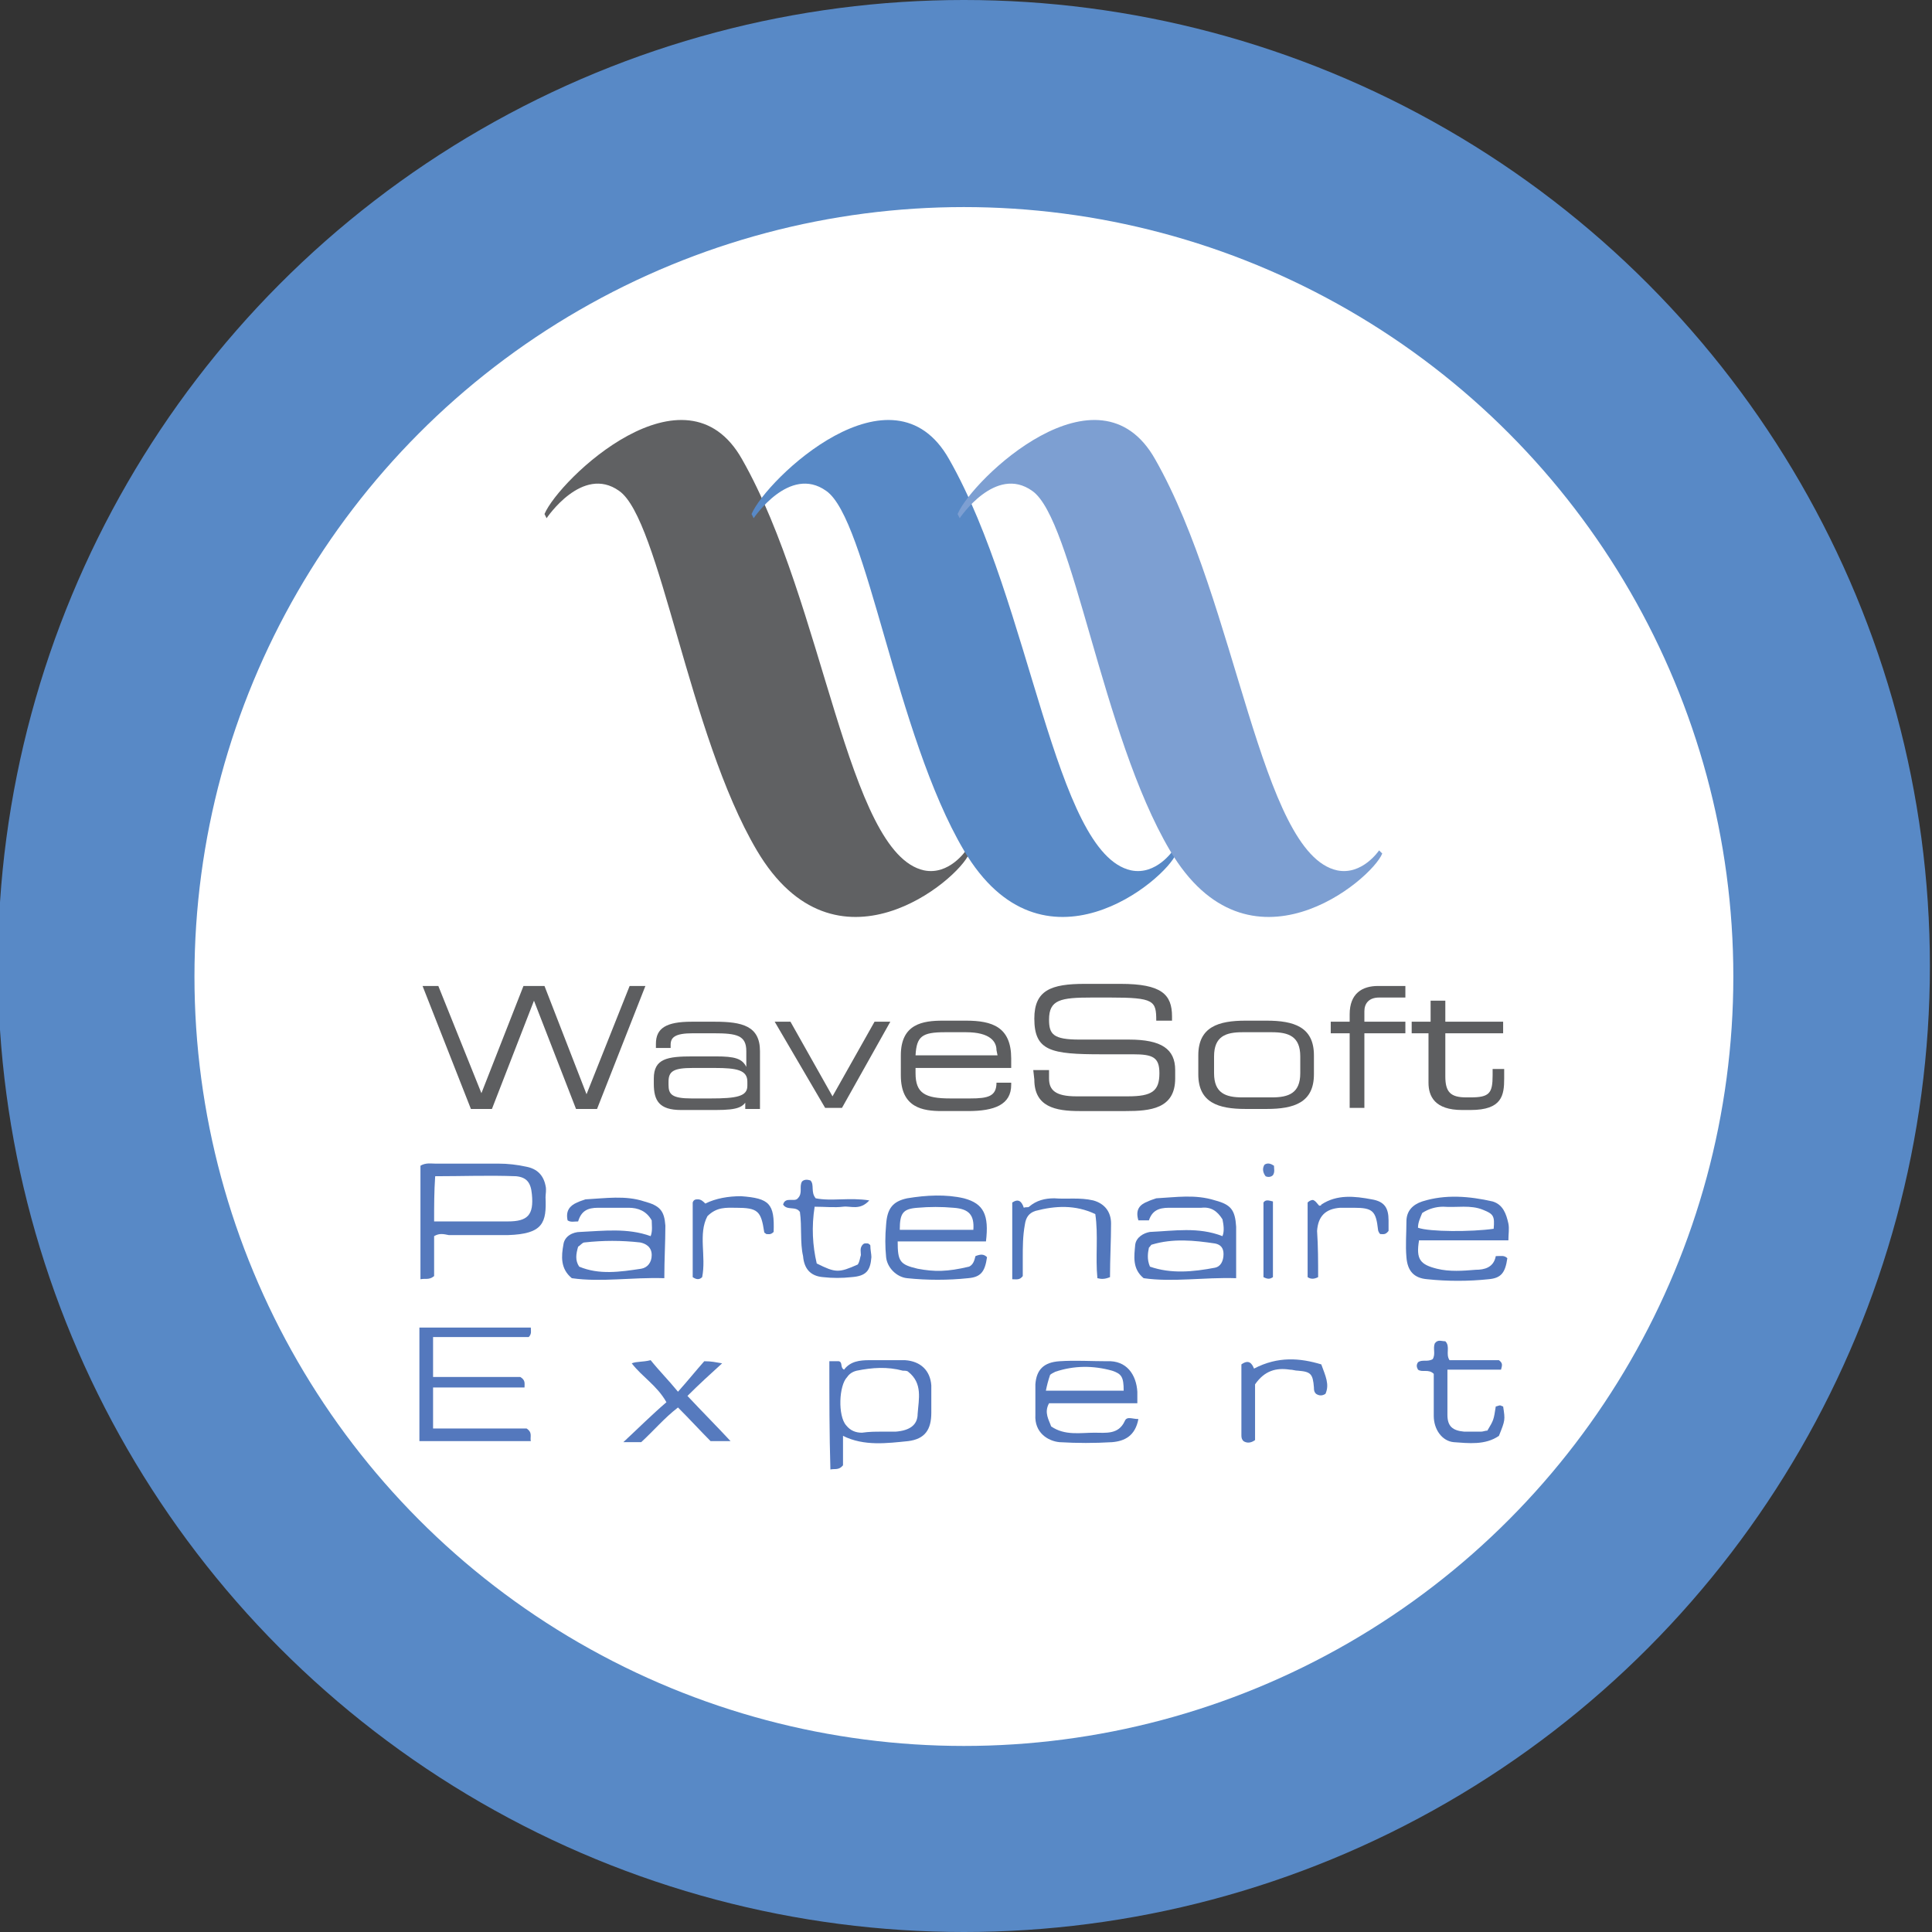 <?xml version="1.0" encoding="utf-8"?>
<!-- Generator: Adobe Illustrator 22.0.0, SVG Export Plug-In . SVG Version: 6.00 Build 0)  -->
<svg version="1.1" id="Calque_1" xmlns="http://www.w3.org/2000/svg" xmlns:xlink="http://www.w3.org/1999/xlink" x="0px" y="0px"
	 viewBox="0 0 183.8 183.8" style="enable-background:new 0 0 183.8 183.8;" xml:space="preserve">
<rect x="0" y="0" width="183.8" height="183.8" fill="#333333" stroke="none"/>
<style type="text/css">
	.st0{fill:#5889C6;}
	.st1{fill:#FFFFFF;}
	.st2{fill:#606163;}
	.st3{fill:#7D9FD2;}
	.st4{fill:#5D5E60;}
	.st5{fill:#5579BD;}
	.st6{fill:#5478BD;}
	.st7{fill:#5276BC;}
	.st8{fill:#5277BC;}
	.st9{fill:#5377BD;}
	.st10{fill:#5377BC;}
	.st11{fill:#567ABE;}
	.st12{fill:#5075BB;}
	.st13{fill:#597CBF;}
</style>
<g>
	<circle class="st0" cx="91.7" cy="91.9" r="91.9"/>
	<circle class="st1" cx="91.7" cy="92.9" r="73.2"/>
	<g>
		<path class="st2" d="M51.8,48.9c1.4-3.3,13.4-14.8,18.8-5.2c7.8,13.7,10,37.5,17.3,39.1c2.4,0.5,4-1.9,4-1.9l0.3,0.3
			c-1,2.5-12.7,12.4-20.2-0.3c-6.5-11-9.2-31.5-13.1-34.2c-3.5-2.5-6.9,2.6-6.9,2.6L51.8,48.9z"/>
		<path class="st0" d="M71.5,48.9c1.4-3.3,13.4-14.8,18.8-5.2c7.8,13.7,10,37.5,17.3,39.1c2.4,0.5,4-1.9,4-1.9l0.3,0.3
			c-1,2.5-12.7,12.4-20.2-0.3c-6.5-11-9.2-31.5-13.1-34.2c-3.5-2.5-6.9,2.6-6.9,2.6L71.5,48.9z"/>
		<path class="st3" d="M91.1,48.9c1.4-3.3,13.4-14.8,18.8-5.2c7.8,13.7,10,37.5,17.3,39.1c2.4,0.5,4-1.9,4-1.9l0.3,0.3
			c-1,2.5-12.7,12.4-20.2-0.3c-6.5-11-9.2-31.5-13.1-34.2c-3.5-2.5-6.9,2.6-6.9,2.6L91.1,48.9z"/>
	</g>
	<g>
		<g>
			<path class="st4" d="M40.2,93.8h1.5l4.1,10.2l4-10.2h2l4,10.3l4.1-10.3h1.5l-4.6,11.7h-2l-4-10.3l-4,10.3h-2L40.2,93.8z"/>
			<path class="st4" d="M71.1,104.6L71.1,104.6c-0.4,0.7-0.8,1-3,1h-3.3c-2.1,0-2.6-0.9-2.6-2.5v-0.5c0-1.9,1.3-2.1,3.7-2.1h2.2
				c1.8,0,2.5,0.2,2.9,1l0,0V100c0-1.5-0.9-1.7-3.1-1.7h-2c-1.7,0-2.1,0.4-2.1,1.1v0.3h-1.4v-0.4c0-1.5,1-2.1,3.4-2.1H68
				c2.6,0,4.3,0.4,4.3,2.8v5.5h-1.4v-0.9H71.1z M71.1,102.9c0-1.1-1-1.3-3.1-1.3h-2.1c-1.8,0-2.3,0.3-2.3,1.3v0.3
				c0,0.9,0.3,1.3,2.2,1.3h1.8c2.5,0,3.5-0.2,3.5-1.2C71.1,103.3,71.1,102.9,71.1,102.9z"/>
			<path class="st4" d="M73.7,97.2h1.5l4,7.1l4-7.1h1.5l-4.6,8.2h-1.6L73.7,97.2z"/>
			<path class="st4" d="M85.7,100.4c0-3,2.1-3.3,4-3.3h2.2c2.5,0,4.3,0.6,4.3,3.6v0.9h-9.1v0.5c0,1.9,0.9,2.4,3.3,2.4h1.9
				c1.7,0,2.5-0.2,2.5-1.5h1.4v0.2c0,1.9-1.6,2.5-4.1,2.5h-2.5c-1.8,0-3.9-0.3-3.9-3.4C85.7,102.3,85.7,100.4,85.7,100.4z
				 M94.8,99.9c0-0.8-0.6-1.7-2.9-1.7h-2c-2.2,0-2.7,0.4-2.8,2.2h7.8L94.8,99.9L94.8,99.9z"/>
			<path class="st4" d="M98.3,101.8h1.5v0.8c0,1.1,0.6,1.7,2.6,1.7h4.9c2.3,0,3-0.5,3-2.2c0-1.5-0.6-1.8-2.5-1.8h-3
				c-4.8,0-6.4-0.3-6.4-3.4c0-2.7,1.6-3.3,4.8-3.3h3.4c3.9,0,4.9,1,4.9,3.1v0.4H110c0-1.9-0.2-2.2-4.4-2.2h-1.7
				c-3,0-4.1,0.2-4.1,2.1c0,1.4,0.4,1.9,2.9,1.9h4.7c3.1,0,4.4,0.9,4.4,2.9v0.8c0,2.9-2.4,3.1-4.7,3.1h-4.4c-2.3,0-4.3-0.4-4.3-3
				L98.3,101.8L98.3,101.8z"/>
			<path class="st4" d="M114,100.4c0-2.7,1.9-3.3,4.5-3.3h2c2.6,0,4.5,0.6,4.5,3.3v1.8c0,2.7-1.9,3.3-4.5,3.3h-2
				c-2.6,0-4.5-0.6-4.5-3.3V100.4z M123.7,100.5c0-1.9-1.1-2.3-2.7-2.3h-2.8c-1.6,0-2.7,0.4-2.7,2.3v1.6c0,1.9,1.1,2.3,2.7,2.3h2.8
				c1.6,0,2.7-0.4,2.7-2.3V100.5z"/>
			<path class="st4" d="M128.4,98.3h-1.8v-1.1h1.8v-0.7c0-2,1.2-2.7,2.7-2.7h2.6v1.1h-2.5c-1,0-1.4,0.6-1.4,1.3v1h3.9v1.1h-3.9v7.1
				h-1.4L128.4,98.3L128.4,98.3z"/>
			<path class="st4" d="M136.1,98.3h-1.8v-1.1h1.8v-2h1.4v2h5.5v1.1h-5.5v4.1c0,1.5,0.5,2,2,2h0.4c1.8,0,2.1-0.4,2.1-2.1v-0.6h1.1
				v0.9c0,1.6-0.2,3-3.2,3h-0.8c-2.6,0-3.2-1.3-3.2-2.6v-4.7H136.1z"/>
		</g>
	</g>
	<g>
		<path class="st5" d="M41.3,117.6c0,1.3,0,2.6,0,3.8c-0.5,0.4-0.8,0.2-1.3,0.3c0-3.7,0-7.2,0-10.8c0.5-0.3,1-0.2,1.4-0.2
			c2,0,4,0,6,0c0.9,0,1.8,0.1,2.7,0.3c1,0.2,1.6,0.8,1.8,1.8c0.1,0.4,0,0.8,0,1.1c0.1,2.4-0.2,3.5-3.6,3.6c-1.9,0-3.8,0-5.6,0
			C42.2,117.4,41.8,117.3,41.3,117.6z M41.3,116.2c2.4,0,4.7,0,7,0c1.9,0,2.5-0.6,2.3-2.6c-0.1-1.1-0.5-1.6-1.5-1.7
			c-2.6-0.1-5.1,0-7.7,0C41.3,113.4,41.3,114.7,41.3,116.2z"/>
		<path class="st6" d="M50.5,126.3c0,0.3,0.1,0.6-0.2,0.9c-2.9,0-6,0-9.1,0c0,1.3,0,2.5,0,3.8c2.9,0,5.7,0,8.3,0
			c0.5,0.3,0.4,0.6,0.4,1c-2.8,0-5.7,0-8.7,0c0,1.4,0,2.6,0,3.9c3.1,0,6.1,0,8.9,0c0.6,0.4,0.3,0.8,0.4,1.2c-3.6,0-7,0-10.6,0
			c0-3.6,0-7.1,0-10.8C43.5,126.3,47,126.3,50.5,126.3z"/>
		<path class="st7" d="M63.2,121.6c-3.1-0.1-6,0.4-8.8,0c-1.1-0.9-1-2.1-0.8-3.2c0.1-0.8,0.9-1.2,1.6-1.2c2.2-0.1,4.5-0.4,6.7,0.4
			c0.2-0.5,0.1-1.1,0.1-1.5c-0.5-0.9-1.3-1.2-2.2-1.2c-1,0-1.9,0-2.9,0s-1.6,0.3-1.9,1.3c-0.4,0-0.7,0.1-1-0.1
			c-0.2-0.9,0.2-1.4,0.9-1.7c0.2-0.1,0.5-0.2,0.8-0.3c1.9-0.1,3.8-0.4,5.6,0.2c1.5,0.4,1.9,0.9,2,2.3
			C63.3,118.2,63.2,119.8,63.2,121.6z M55.1,120.5c1.9,0.8,3.9,0.5,5.9,0.2c0.6-0.1,1-0.6,1-1.3c0-0.8-0.6-1.1-1.1-1.2
			c-1.8-0.2-3.5-0.2-5.3,0c-0.2,0-0.4,0.3-0.6,0.4C54.8,119.3,54.7,119.9,55.1,120.5z"/>
		<path class="st7" d="M117.6,121.6c-3.1-0.1-6,0.4-8.8,0c-1.1-0.9-0.9-2.1-0.8-3.2c0.1-0.7,0.8-1.1,1.4-1.2
			c2.3-0.1,4.6-0.5,6.9,0.4c0.2-0.5,0.1-1.1,0-1.6c-0.5-0.8-1.1-1.2-2-1.1c-1,0-2,0-3.1,0c-1,0-1.6,0.3-1.9,1.2c-0.4,0-0.7,0-1,0
			c-0.3-1,0.1-1.5,0.9-1.8c0.2-0.1,0.5-0.2,0.8-0.3c1.9-0.1,3.7-0.4,5.6,0.2c1.5,0.4,1.9,0.9,2,2.5
			C117.6,118.3,117.6,119.9,117.6,121.6z M109.4,120.5c2,0.7,4.1,0.5,6.2,0.1c0.5-0.1,0.8-0.6,0.8-1.3c0-0.6-0.3-0.9-0.8-1
			c-2-0.3-4-0.5-6,0.1c-0.1,0-0.1,0.1-0.3,0.3C109.2,119.2,109.1,119.8,109.4,120.5z"/>
		<path class="st8" d="M142.3,119.5c0.5,0,0.8-0.1,1.1,0.2c-0.2,1.4-0.6,1.9-1.8,2c-1.9,0.2-3.9,0.2-5.8,0c-1.3-0.1-1.9-0.8-2-2.1
			c-0.1-1.1,0-2.3,0-3.4c0-1,0.6-1.6,1.5-1.9c2.2-0.7,4.5-0.5,6.7,0c1,0.3,1.3,1.2,1.5,2.1c0.1,0.5,0,1,0,1.6c-2.8,0-5.7,0-8.5,0
			c-0.3,1.8,0.1,2.3,1.7,2.7c1.2,0.3,2.5,0.2,3.7,0.1C141.2,120.8,142.1,120.6,142.3,119.5z M134.9,116.8c1.1,0.4,5.1,0.4,7.2,0.1
			c0.1-1.2,0-1.4-1-1.8c-1.2-0.5-2.5-0.2-3.8-0.3c-0.7,0-1.4,0.2-2,0.6C135.1,115.9,134.9,116.3,134.9,116.8z"/>
		<path class="st9" d="M78.9,129.5c0.4,0,0.6,0,0.9,0c0.4,0.1,0.1,0.6,0.5,0.8c0.6-0.8,1.5-0.9,2.4-0.9c1.1,0,2.3,0,3.4,0
			c1.5,0.1,2.4,1,2.5,2.4c0,0.9,0,1.7,0,2.6c0,1.6-0.6,2.5-2.2,2.7c-2,0.2-4.2,0.5-6.2-0.5c0,1,0,2,0,2.8c-0.4,0.5-0.8,0.3-1.2,0.4
			C78.9,136.4,78.9,133,78.9,129.5z M83.8,136.2L83.8,136.2c0.5,0,1,0,1.4,0c1.3-0.1,2.1-0.6,2.1-1.7c0.1-1.4,0.5-2.9-0.9-4
			c-0.1-0.1-0.3-0.1-0.5-0.1c-1.5-0.4-2.9-0.3-4.4,0c-0.4,0.1-0.7,0.3-0.9,0.6c-0.8,0.8-0.9,3.7-0.1,4.6c0.4,0.5,0.9,0.7,1.5,0.7
			C82.7,136.2,83.3,136.2,83.8,136.2z"/>
		<path class="st10" d="M108.3,135c-0.3,1.6-1.3,2.1-2.5,2.2c-1.7,0.1-3.3,0.1-5,0c-1.1-0.1-2.4-0.9-2.3-2.6c0-1,0-1.9,0-2.9
			c0.1-1.4,0.8-2.1,2.3-2.2c1.5-0.1,3,0,4.5,0c1.9-0.1,2.8,1.3,2.9,2.9c0,0.3,0,0.6,0,1.1c-2.9,0-5.7,0-8.4,0
			c-0.5,0.9,0,1.6,0.2,2.2c1.3,0.9,2.8,0.6,4.1,0.6c1.1,0,2.3,0.2,2.9-1.1C107.2,134.7,107.7,135,108.3,135z M99.5,132.3
			c2.6,0,5,0,7.4,0c0-1.3-0.2-1.6-1.1-1.9c-1.8-0.5-3.6-0.5-5.4,0.1c-0.2,0.1-0.4,0.2-0.5,0.3C99.7,131.4,99.6,131.8,99.5,132.3z"/>
		<path class="st8" d="M93.8,118.1c-2.9,0-5.7,0-8.4,0c0,1.9,0.2,2.2,1.9,2.6c1.6,0.3,2.8,0.3,4.9-0.2c0.4-0.2,0.5-0.6,0.6-1
			c0.5-0.2,0.8-0.2,1.1,0.1c-0.2,1.4-0.6,1.9-1.8,2c-1.9,0.2-3.9,0.2-5.8,0c-1-0.1-1.9-1-2-2s-0.1-2,0-3.1c0.1-1.5,0.6-2.2,2-2.5
			c1.8-0.3,3.7-0.4,5.4,0C93.6,114.5,94.1,115.6,93.8,118.1z M92.6,117c0.1-1.4-0.4-2-1.9-2.1c-1.1-0.1-2.3-0.1-3.4,0
			c-1.4,0.1-1.7,0.5-1.7,2.1C87.9,117,90.1,117,92.6,117z"/>
		<path class="st11" d="M65.4,132.8c1.5,1.6,2.8,2.9,4.1,4.3c-0.5,0-1,0-1.9,0c-0.9-0.9-2-2.1-3.1-3.2c-1.3,1-2.3,2.2-3.5,3.3
			c-0.5,0-1,0-1.7,0c1.4-1.3,2.7-2.6,4.1-3.8c-0.9-1.6-2.3-2.4-3.3-3.7c0.5-0.2,1-0.1,1.8-0.3c0.8,1,1.7,1.9,2.6,3
			c0.9-1,1.7-2,2.5-2.9c0.7,0,1.1,0.1,1.7,0.2C67.6,130.7,66.5,131.7,65.4,132.8z"/>
		<path class="st10" d="M137.7,130.3c0,1.6,0,3,0,4.3c0,1.1,0.5,1.5,1.6,1.6c0.5,0,1.1,0,1.6,0c0.2,0,0.4-0.1,0.6-0.1
			c0.6-1,0.6-1,0.8-2.3c0.1,0,0.3-0.1,0.4-0.1c0.1,0,0.2,0.1,0.3,0.1c0.2,1.3,0.2,1.3-0.4,2.8c-1.3,0.9-2.9,0.7-4.3,0.6
			c-1.1-0.1-1.9-1.2-1.9-2.5s0-2.7,0-4c-0.5-0.5-1.1-0.1-1.5-0.4c-0.1-0.2-0.2-0.4,0-0.7c0.4-0.3,0.9,0,1.4-0.3c0.3-0.5,0-1,0.2-1.5
			c0.3-0.4,0.6-0.2,1-0.2c0.5,0.5,0,1.2,0.4,1.8c1.6,0,3.2,0,4.7,0c0.4,0.3,0.3,0.5,0.2,0.9C141.2,130.3,139.5,130.3,137.7,130.3z"
			/>
		<path class="st8" d="M105.6,121.5c-0.5,0.2-0.8,0.2-1.2,0.1c-0.2-2,0.1-4.1-0.2-6.1c-1.9-0.9-3.8-0.8-5.7-0.3
			c-0.6,0.2-0.9,0.6-1,1.3c-0.2,1.1-0.2,2.1-0.2,3.2c0,0.6,0,1.2,0,1.7c-0.3,0.4-0.6,0.3-1,0.3c0-2.5,0-4.9,0-7.3
			c0.6-0.4,0.9-0.1,1.1,0.5c0.2-0.1,0.4,0,0.5-0.1c0.7-0.6,1.5-0.8,2.4-0.8c1.2,0.1,2.4-0.1,3.7,0.2c1.1,0.3,1.7,1.1,1.7,2.2
			C105.7,118,105.6,119.8,105.6,121.5z"/>
		<path class="st7" d="M76.1,115.3c-0.4-0.6-1.2-0.1-1.6-0.7c0.2-0.8,1.1-0.2,1.4-0.6c0.5-0.5,0.1-1.1,0.4-1.6
			c0.2-0.2,0.5-0.2,0.8-0.1c0.4,0.4,0,1.1,0.5,1.7c1.5,0.3,3.2-0.1,5.1,0.2c-0.9,1-1.8,0.5-2.5,0.6c-0.8,0.1-1.7,0-2.7,0
			c-0.3,1.9-0.2,3.7,0.2,5.4c1.8,0.9,2.1,0.9,3.9,0.1c0.2-0.3,0.2-0.6,0.3-0.9c0-0.3-0.1-0.6,0.1-0.9s0.4-0.2,0.6-0.2
			c0.1,0.1,0.2,0.1,0.2,0.2c0,0.4,0.1,0.8,0.1,1.1c-0.1,1.3-0.5,1.8-1.9,1.9c-0.9,0.1-1.8,0.1-2.7,0c-1.2-0.1-1.8-0.8-1.9-2
			C76.1,118.2,76.3,116.7,76.1,115.3z"/>
		<path class="st5" d="M125.7,129.8c0.4,1.1,0.8,1.9,0.4,2.8c-0.3,0.2-0.6,0.2-0.9,0c-0.2-0.2-0.2-0.4-0.2-0.6
			c-0.1-1.3-0.3-1.5-1.5-1.6c-0.3,0-0.5-0.1-0.8-0.1c-1.3-0.2-2.4,0.1-3.3,1.4c0,1.7,0,3.5,0,5.3c-0.4,0.3-0.8,0.3-1.1,0.1
			c-0.2-0.2-0.2-0.4-0.2-0.6c0-2.3,0-4.5,0-6.7c0.7-0.5,1-0.1,1.2,0.4C121.6,129,123.7,129.2,125.7,129.8z"/>
		<path class="st8" d="M73.6,117.2c-0.3,0.3-0.5,0.2-0.7,0.2c-0.1-0.1-0.2-0.1-0.2-0.2c-0.3-2-0.6-2.3-2.7-2.3
			c-0.9,0-1.8-0.1-2.7,0.8c-0.9,1.7-0.1,3.8-0.5,5.8c-0.3,0.3-0.6,0.2-0.9,0c0-2.4,0-4.8,0-7.1c0.1-0.3,0.3-0.3,0.5-0.3
			c0.3,0,0.5,0.2,0.7,0.4c1-0.5,2.2-0.7,3.4-0.7C73.2,114,73.7,114.5,73.6,117.2z"/>
		<path class="st7" d="M125.4,121.5c-0.4,0.2-0.7,0.2-1,0c0-2.3,0-4.7,0-7.1c0.2-0.2,0.5-0.3,0.6-0.2c0.2,0.1,0.3,0.3,0.5,0.5
			c0.1,0,0.2,0,0.2-0.1c1.5-1,3.2-0.8,4.8-0.5c1.2,0.2,1.6,0.8,1.6,2c0,0.4,0,0.7,0,1c-0.3,0.4-0.5,0.3-0.8,0.3
			c-0.1-0.1-0.2-0.3-0.2-0.4c-0.2-1.8-0.5-2.1-2.3-2.1c-0.4,0-0.9,0-1.3,0c-1.4,0.1-2.1,0.8-2.2,2.2
			C125.4,118.6,125.4,120,125.4,121.5z"/>
		<path class="st12" d="M121.1,121.5c-0.3,0.2-0.5,0.2-0.9,0c0-2.4,0-4.8,0-7.1c0.2-0.3,0.5-0.2,0.9-0.1
			C121.1,116.6,121.1,119,121.1,121.5z"/>
		<path class="st13" d="M121.2,110.9c0,0.3,0.1,0.6-0.1,0.9c-0.2,0.2-0.5,0.2-0.7,0.1c-0.3-0.4-0.3-0.8-0.1-1.1
			C120.6,110.6,120.9,110.7,121.2,110.9z"/>
	</g>
</g>
</svg>

